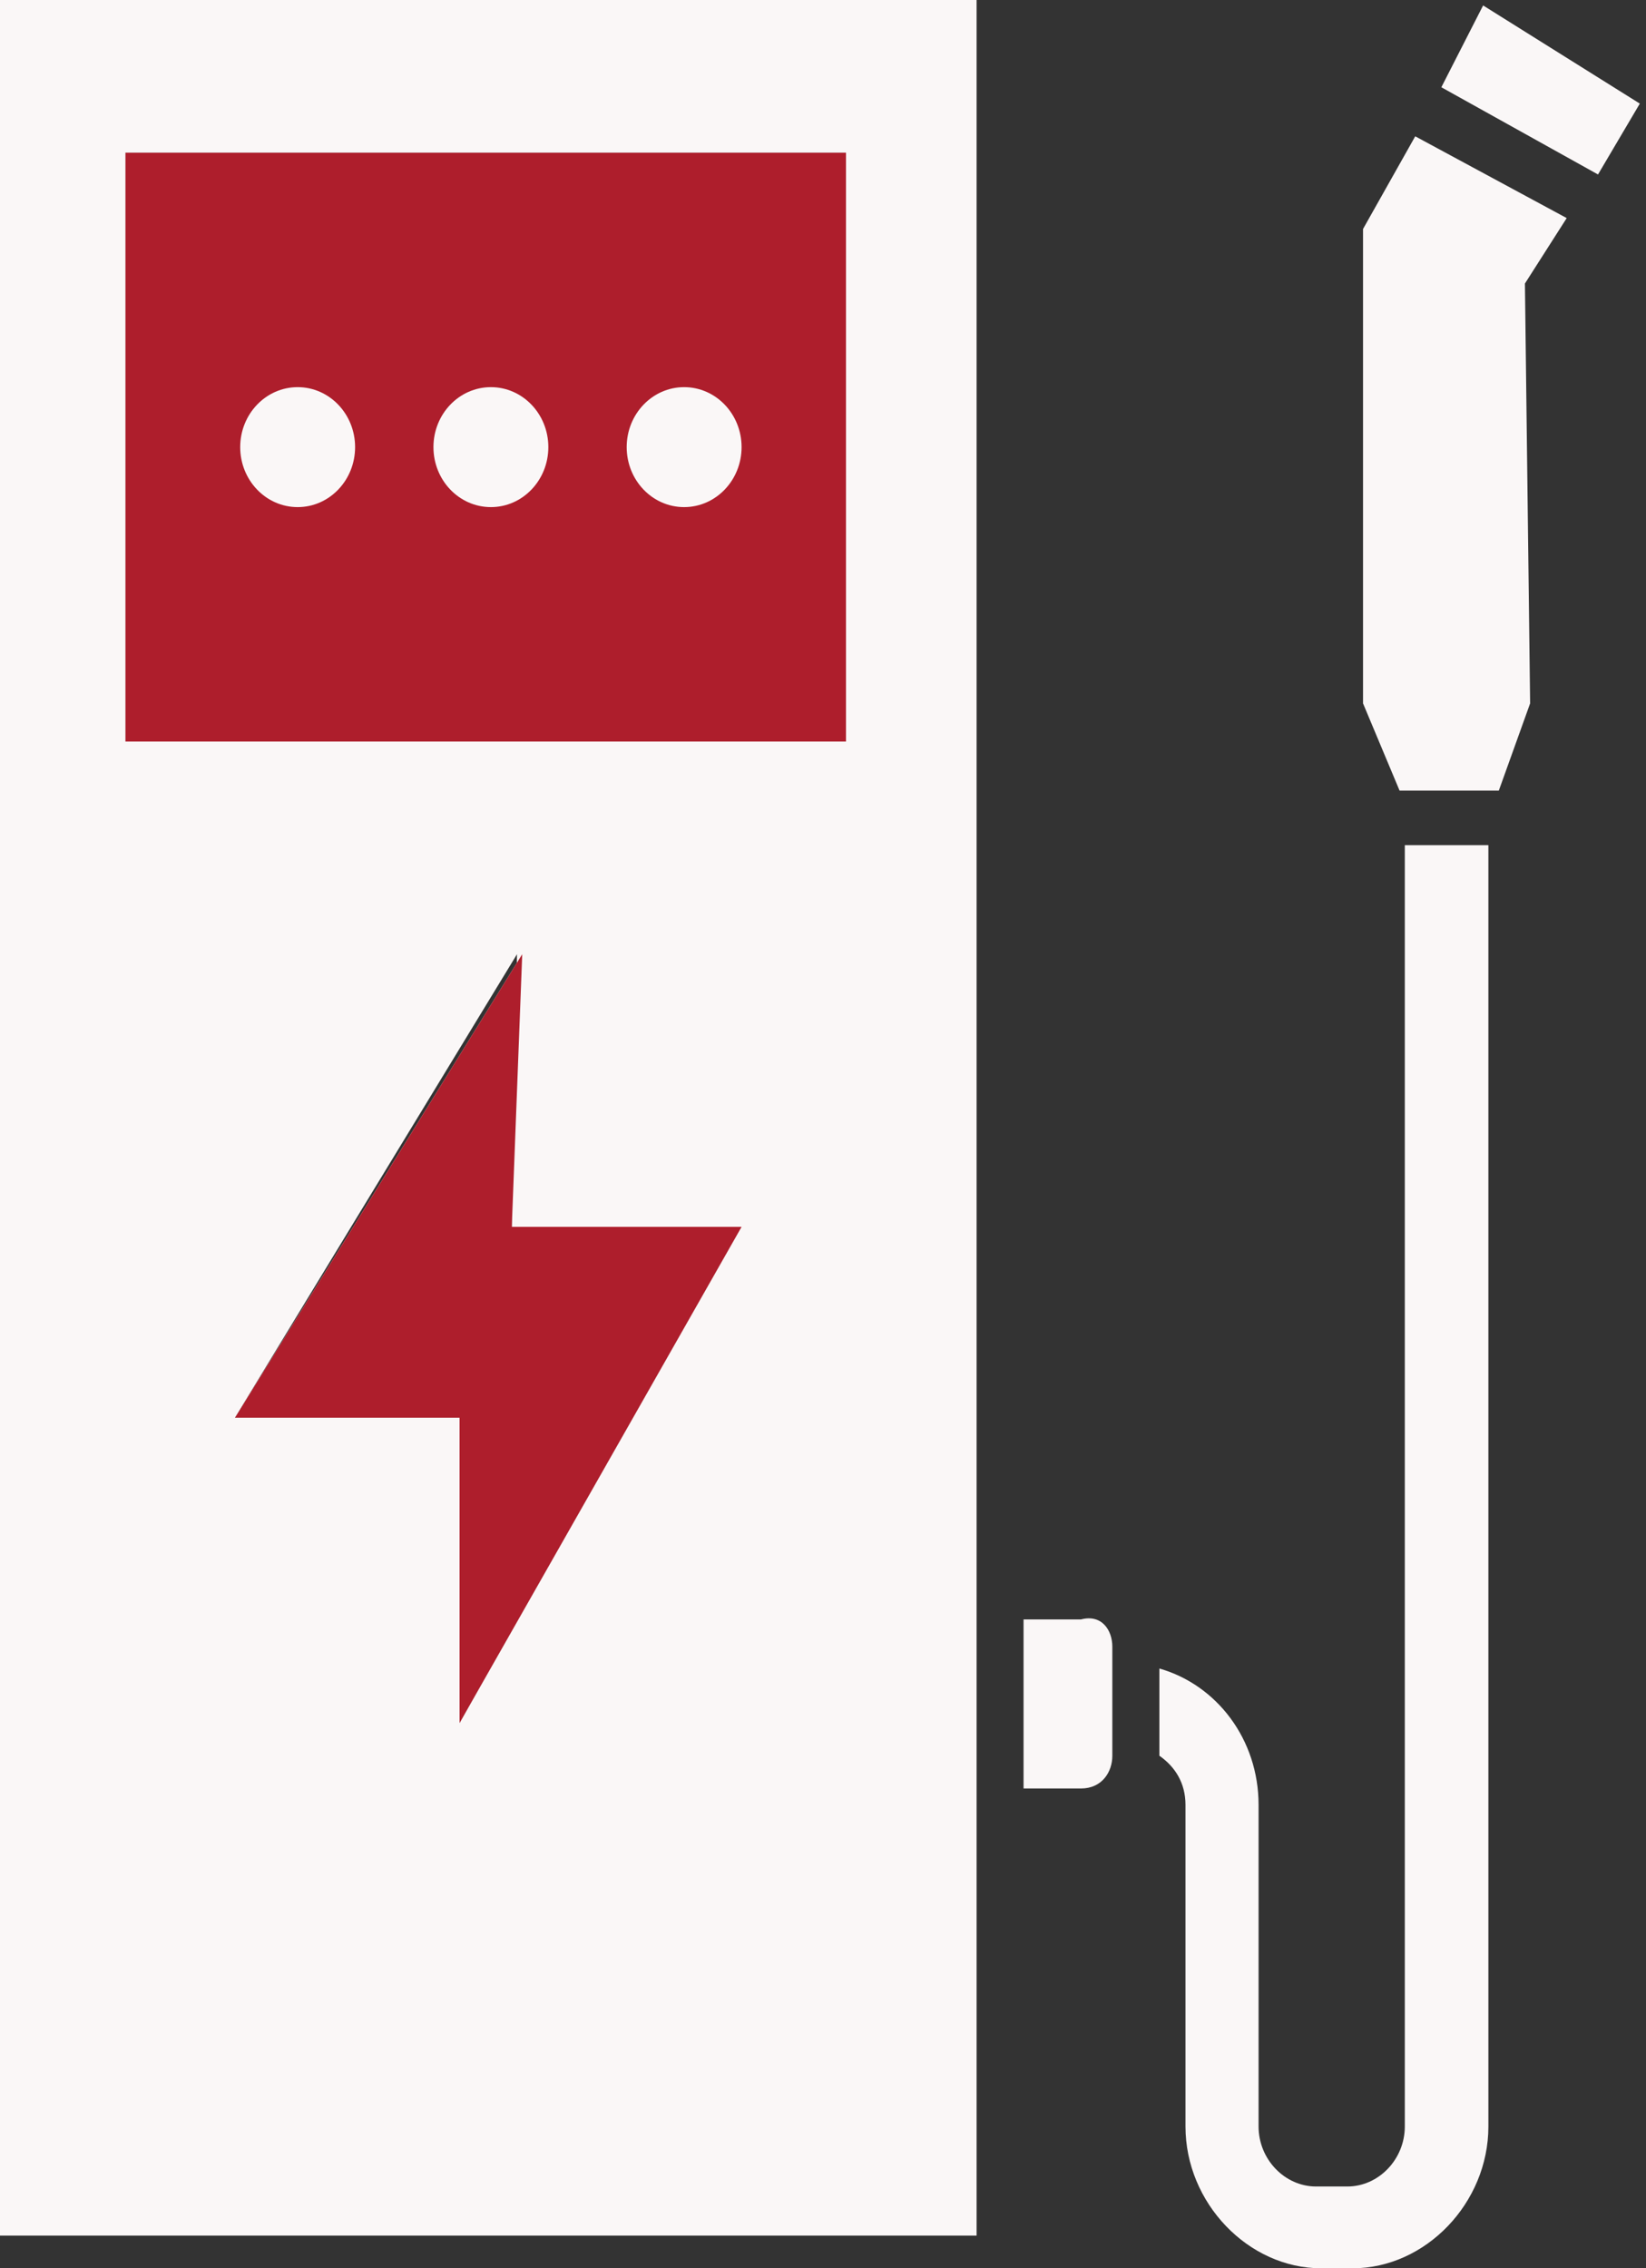 <?xml version="1.0" encoding="UTF-8"?>
<svg xmlns="http://www.w3.org/2000/svg" width="45" height="62" viewBox="0 0 45 62" fill="none">
  <rect x="0" y="0" width="45" height="62" fill="#333333" stroke="none"/>
  <path d="M13.991 33.534H20.273L12.564 47.096V38.75H6.424L14.277 26.082L13.991 33.534Z" fill="#FAF7F7"></path>
  <path d="M23.129 4.173H3.426V20.418H23.129V4.173Z" fill="#FAF7F7"></path>
  <path d="M23.129 4.173H3.426V20.418H23.129V4.173Z" fill="#AE1E2C"></path>
  <path d="M0 0V61.106H26.699V0H0ZM12.564 47.096V38.75H6.425L14.134 26.082L13.992 33.534H20.131L12.564 47.096ZM23.272 20.269H3.427V4.173H23.129V20.269H23.272Z" fill="#FAF7F7"></path>
  <path d="M40.691 23.101V58.125C40.691 60.211 38.977 62 36.978 62H36.122C34.123 62 32.41 60.211 32.41 58.125V49.332C32.41 48.735 32.124 48.288 31.696 47.99V45.606C33.266 46.053 34.408 47.543 34.408 49.332V58.125C34.408 59.019 35.122 59.764 35.979 59.764H36.836C37.692 59.764 38.406 59.019 38.406 58.125V23.101H40.691Z" fill="#FAF7F7"></path>
  <path d="M42.832 5.961L41.69 7.75L41.832 19.226L40.976 21.61H38.263L37.264 19.226V6.259L38.691 3.726L42.832 5.961Z" fill="#FAF7F7"></path>
  <path d="M44.831 2.832L43.688 4.769L39.405 2.385L40.547 0.149L44.831 2.832Z" fill="#FAF7F7"></path>
  <path d="M8.138 13.861C9.005 13.861 9.708 13.127 9.708 12.221C9.708 11.316 9.005 10.582 8.138 10.582C7.271 10.582 6.567 11.316 6.567 12.221C6.567 13.127 7.271 13.861 8.138 13.861Z" fill="#FAF7F7"></path>
  <path d="M13.421 13.861C14.288 13.861 14.991 13.127 14.991 12.221C14.991 11.316 14.288 10.582 13.421 10.582C12.553 10.582 11.85 11.316 11.85 12.221C11.85 13.127 12.553 13.861 13.421 13.861Z" fill="#FAF7F7"></path>
  <path d="M18.703 13.861C19.571 13.861 20.274 13.127 20.274 12.221C20.274 11.316 19.571 10.582 18.703 10.582C17.836 10.582 17.133 11.316 17.133 12.221C17.133 13.127 17.836 13.861 18.703 13.861Z" fill="#FAF7F7"></path>
  <path d="M12.564 47.096V38.75H6.425L14.277 26.082L13.992 33.534H20.274L12.564 47.096Z" fill="#AE1E2C"></path>
  <path d="M30.41 45.01V47.99C30.41 48.437 30.125 48.885 29.554 48.885H27.983V44.264H29.554C30.125 44.115 30.41 44.562 30.41 45.01Z" fill="#FAF7F7"></path>
</svg>

